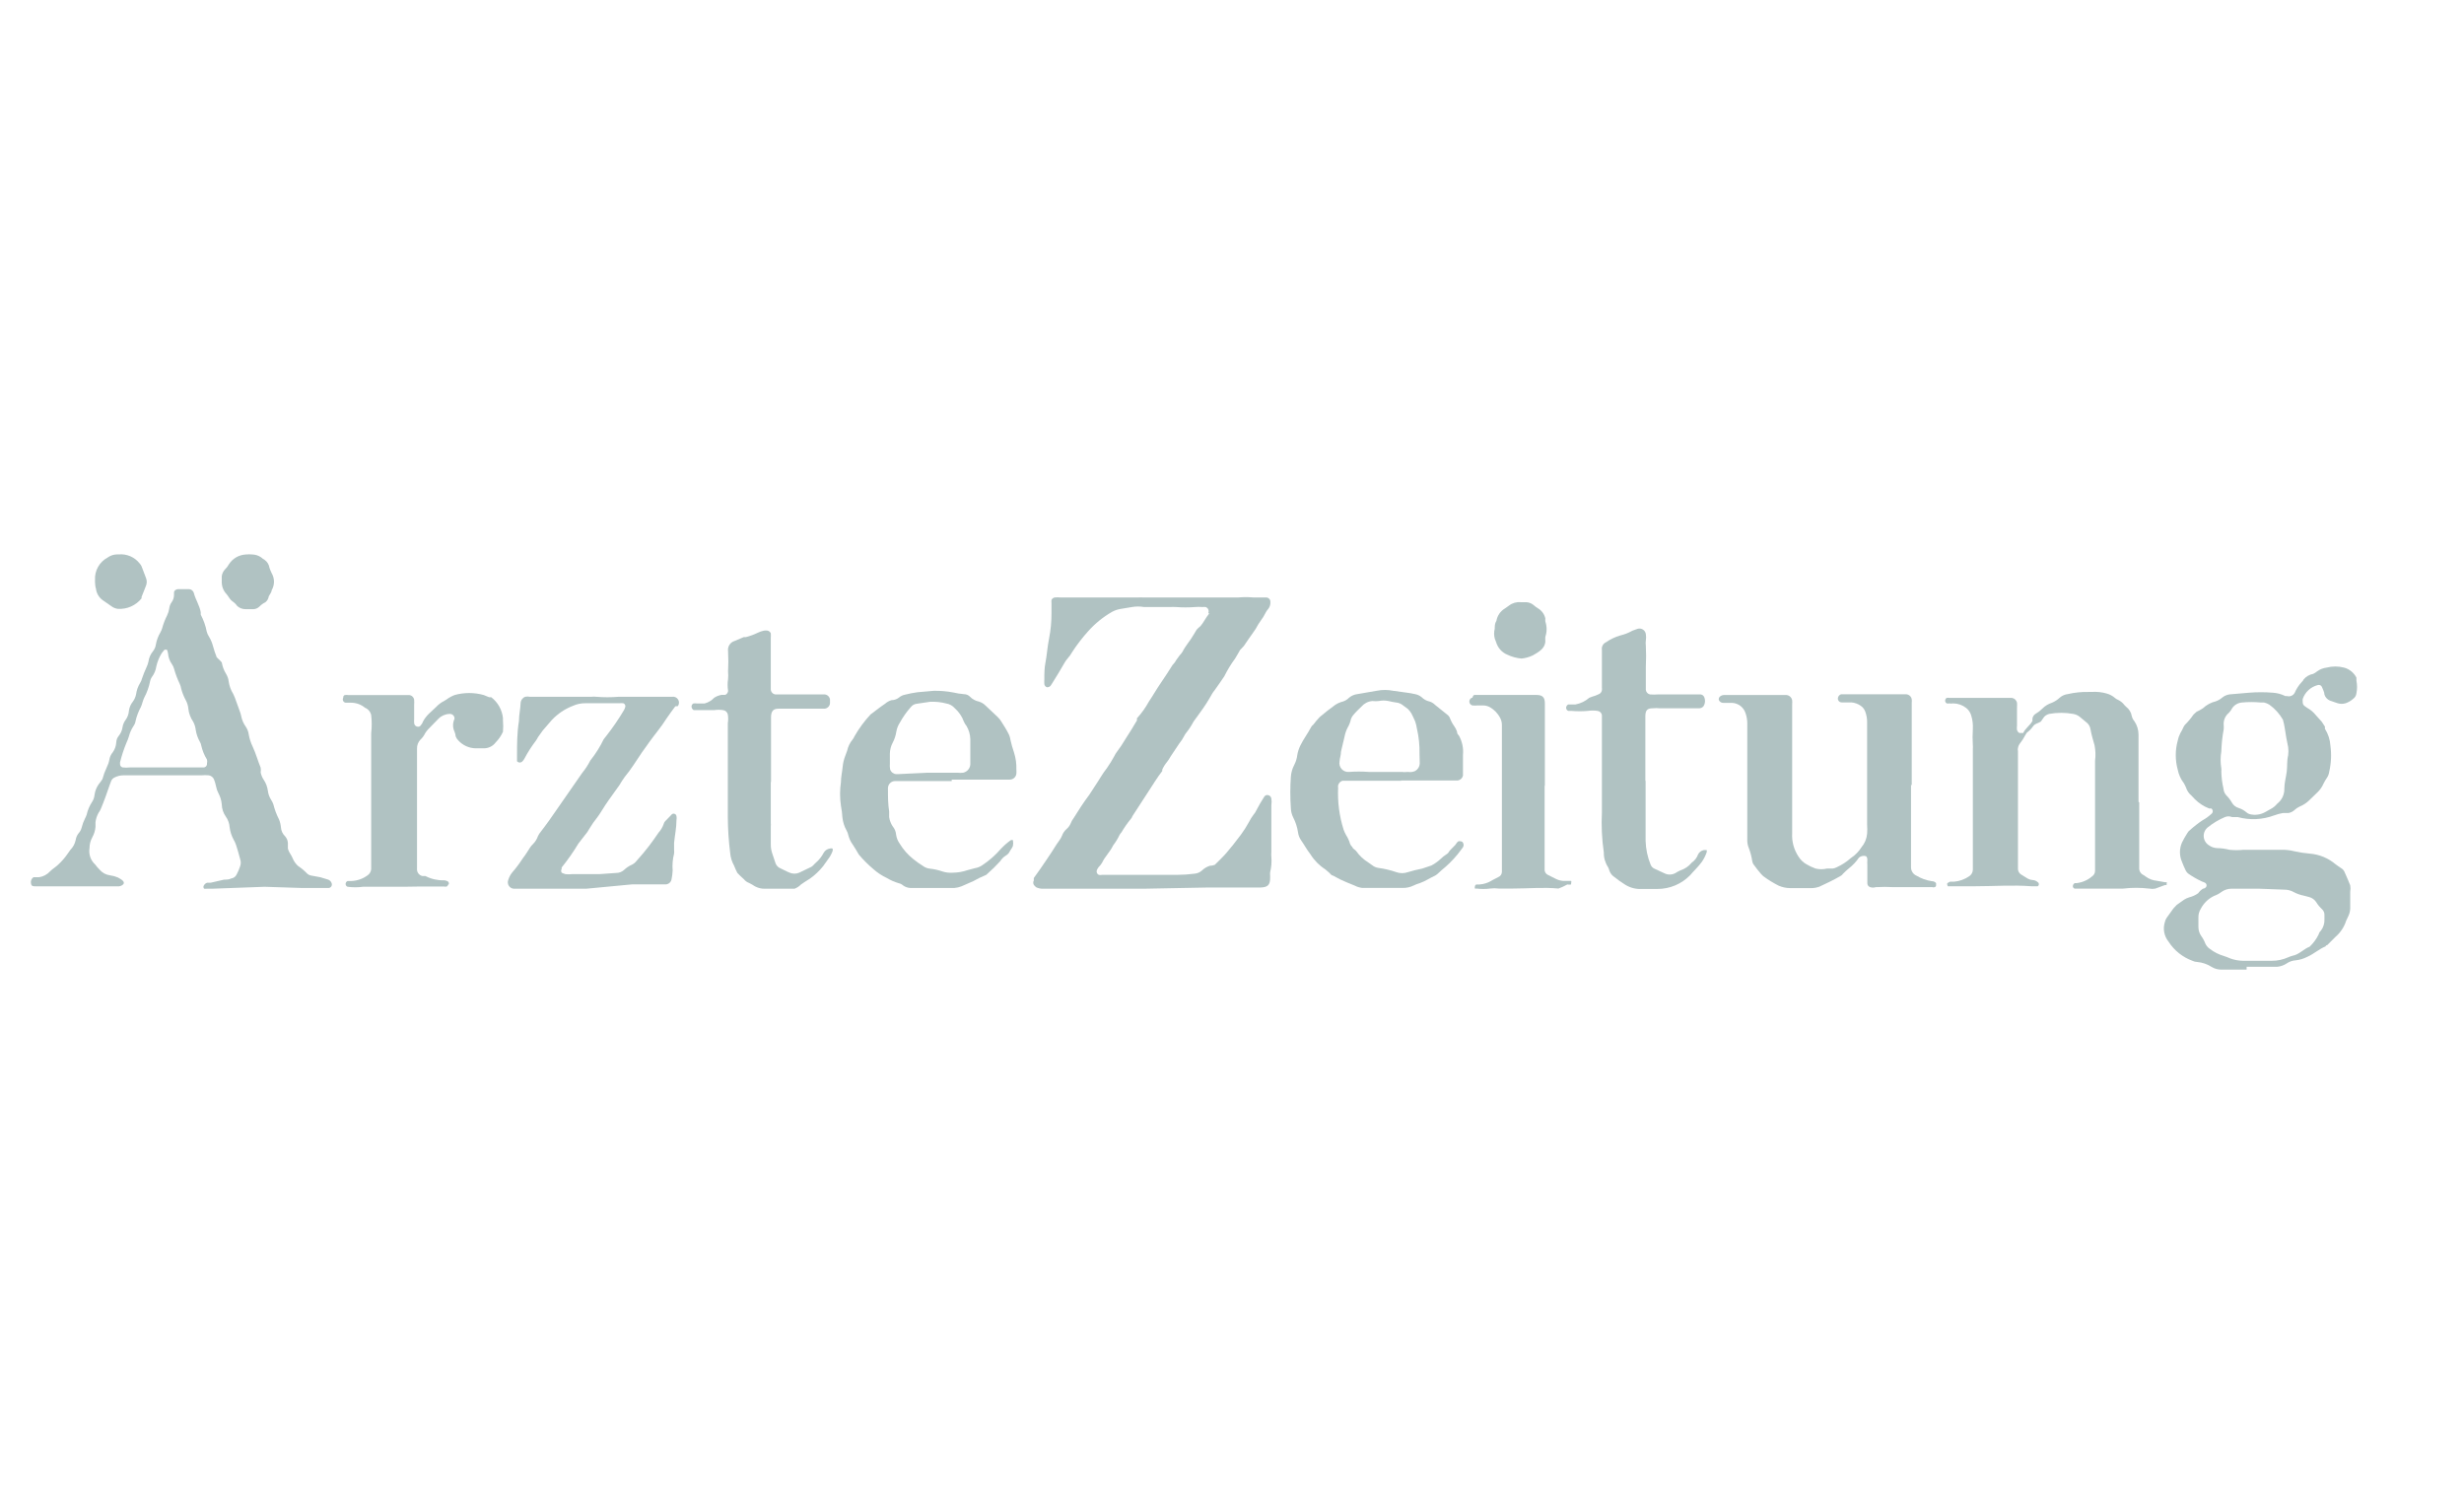 <svg width="160" height="98" viewBox="0 0 160 98" fill="none" xmlns="http://www.w3.org/2000/svg">
<g clip-path="url(#clip0_1027_59599)">
<path d="M74.324 57.707H69.504C68.93 57.707 68.341 57.707 67.752 57.707C67.592 57.716 67.432 57.684 67.287 57.614C67.228 57.57 67.176 57.518 67.132 57.459C67.106 57.414 67.093 57.363 67.093 57.311C67.093 57.26 67.106 57.209 67.132 57.164C67.124 57.113 67.124 57.06 67.132 57.009C67.427 56.606 67.706 56.203 67.985 55.785C68.264 55.366 68.341 55.258 68.512 54.979C68.682 54.7 68.713 54.7 68.806 54.545C68.87 54.459 68.922 54.365 68.961 54.266C69.021 54.098 69.122 53.949 69.256 53.832C69.379 53.727 69.475 53.594 69.535 53.444C69.571 53.343 69.623 53.249 69.69 53.165C70.015 52.638 70.356 52.111 70.728 51.615C70.883 51.398 71.007 51.166 71.162 50.949C71.317 50.732 71.596 50.22 71.875 49.879C72.055 49.62 72.221 49.351 72.371 49.073C72.409 48.99 72.455 48.913 72.511 48.841C72.725 48.558 72.921 48.263 73.1 47.957C73.348 47.57 73.596 47.182 73.828 46.779C73.823 46.733 73.823 46.686 73.828 46.64C74.13 46.311 74.39 45.946 74.603 45.555C74.867 45.167 75.099 44.749 75.378 44.346C75.657 43.943 75.89 43.571 76.138 43.183C76.242 43.078 76.331 42.958 76.401 42.827L76.618 42.532C76.684 42.468 76.742 42.395 76.789 42.315C76.99 41.912 77.3 41.587 77.517 41.199L77.703 40.889C77.777 40.803 77.86 40.725 77.951 40.657C78.153 40.424 78.277 40.145 78.463 39.913C78.649 39.68 78.463 39.913 78.463 39.804C78.478 39.768 78.485 39.728 78.484 39.689C78.484 39.649 78.475 39.61 78.46 39.574C78.444 39.538 78.421 39.505 78.392 39.478C78.363 39.451 78.329 39.43 78.292 39.417C78.22 39.409 78.147 39.409 78.075 39.417C77.915 39.401 77.754 39.401 77.595 39.417C77.187 39.448 76.778 39.448 76.37 39.417C76.231 39.409 76.091 39.409 75.952 39.417C75.394 39.417 74.851 39.417 74.293 39.417C74.032 39.371 73.764 39.371 73.503 39.417L72.759 39.541C72.569 39.572 72.385 39.635 72.216 39.727C71.635 40.059 71.112 40.483 70.666 40.982C70.285 41.404 69.938 41.855 69.628 42.331C69.542 42.487 69.438 42.633 69.318 42.765C69.247 42.846 69.184 42.934 69.132 43.028C68.868 43.493 68.589 43.943 68.31 44.392L68.217 44.532C68.188 44.563 68.151 44.588 68.111 44.604C68.071 44.62 68.028 44.627 67.985 44.625C67.94 44.611 67.901 44.584 67.87 44.548C67.84 44.513 67.821 44.469 67.814 44.423C67.807 44.32 67.807 44.216 67.814 44.113C67.814 43.741 67.814 43.369 67.892 42.997C67.969 42.625 68.016 41.974 68.124 41.447C68.23 40.906 68.281 40.356 68.279 39.804C68.279 39.587 68.279 39.37 68.279 39.169C68.272 39.096 68.272 39.024 68.279 38.952C68.299 38.912 68.328 38.878 68.362 38.851C68.397 38.825 68.438 38.806 68.481 38.797C68.604 38.782 68.729 38.782 68.853 38.797H71.751H73.875C73.999 38.789 74.123 38.789 74.247 38.797C75.223 38.797 76.215 38.797 77.192 38.797H79.486H80.385C80.725 38.766 81.067 38.766 81.408 38.797C81.594 38.797 81.795 38.797 81.981 38.797H82.245C82.316 38.804 82.382 38.84 82.428 38.894C82.474 38.949 82.497 39.02 82.493 39.091C82.504 39.253 82.454 39.413 82.353 39.541C82.167 39.742 82.09 40.021 81.919 40.223C81.776 40.42 81.646 40.627 81.532 40.843C81.392 41.06 81.237 41.261 81.098 41.463L80.772 41.943L80.524 42.207L80.338 42.532L80.199 42.765C79.933 43.126 79.7 43.51 79.501 43.912C79.3 44.222 79.083 44.516 78.866 44.826C78.809 44.895 78.757 44.967 78.711 45.043C78.471 45.48 78.202 45.899 77.905 46.299L77.502 46.857C77.371 47.109 77.215 47.348 77.037 47.57C76.981 47.636 76.934 47.709 76.897 47.787C76.807 47.963 76.698 48.13 76.572 48.283L76.014 49.12C75.945 49.244 75.868 49.363 75.781 49.476C75.655 49.626 75.55 49.793 75.471 49.972V50.065C75.13 50.499 74.851 50.98 74.541 51.445C74.231 51.91 73.875 52.483 73.534 52.995C73.513 53.065 73.476 53.128 73.425 53.181C73.201 53.454 72.999 53.744 72.821 54.049C72.771 54.099 72.729 54.156 72.697 54.219C72.581 54.461 72.441 54.689 72.278 54.901C72.092 55.304 71.751 55.614 71.565 56.017C71.501 56.125 71.423 56.224 71.333 56.312C71.291 56.37 71.255 56.432 71.224 56.498C71.203 56.556 71.203 56.619 71.226 56.677C71.249 56.734 71.293 56.781 71.348 56.808C71.415 56.821 71.483 56.821 71.55 56.808H76.401C76.795 56.806 77.189 56.78 77.579 56.73C77.759 56.714 77.928 56.637 78.06 56.513C78.201 56.38 78.371 56.279 78.556 56.219C78.667 56.216 78.777 56.195 78.881 56.157C79.129 55.909 79.393 55.661 79.625 55.397C79.858 55.134 80.276 54.607 80.586 54.188C80.775 53.931 80.945 53.662 81.098 53.382C81.186 53.208 81.29 53.042 81.408 52.886C81.479 52.808 81.536 52.719 81.578 52.623C81.734 52.32 81.904 52.025 82.09 51.739V51.739C82.115 51.694 82.155 51.66 82.203 51.64C82.251 51.62 82.303 51.617 82.353 51.631C82.405 51.642 82.451 51.669 82.487 51.708C82.523 51.747 82.547 51.795 82.555 51.848C82.578 51.991 82.578 52.138 82.555 52.282C82.555 52.576 82.555 52.886 82.555 53.181C82.555 53.475 82.555 54.002 82.555 54.405C82.555 54.808 82.555 55.01 82.555 55.32C82.547 55.423 82.547 55.526 82.555 55.63C82.584 55.968 82.558 56.308 82.477 56.637C82.469 56.709 82.469 56.782 82.477 56.854C82.477 56.854 82.477 56.963 82.477 57.009C82.477 57.459 82.322 57.614 81.857 57.629H78.432L74.324 57.707Z" fill="#B0C2C2"/>
<path d="M145.885 62.96H144.227C144.013 62.958 143.805 62.9 143.622 62.79C143.338 62.606 143.013 62.495 142.677 62.464C142.569 62.462 142.463 62.436 142.367 62.387C141.728 62.154 141.183 61.719 140.817 61.147C140.671 60.967 140.573 60.754 140.532 60.526C140.491 60.298 140.509 60.064 140.584 59.845C140.604 59.756 140.641 59.672 140.693 59.597L141.127 58.992L141.344 58.76L141.824 58.419C141.93 58.352 142.045 58.3 142.165 58.264C142.371 58.212 142.565 58.122 142.739 58C142.822 57.883 142.927 57.783 143.049 57.706C143.142 57.706 143.312 57.613 143.281 57.458C143.25 57.303 143.095 57.287 142.987 57.241C142.684 57.1 142.394 56.934 142.119 56.745C142.031 56.681 141.961 56.596 141.917 56.497C141.83 56.32 141.753 56.139 141.685 55.954C141.599 55.759 141.555 55.548 141.555 55.334C141.555 55.121 141.599 54.91 141.685 54.714C141.786 54.506 141.9 54.304 142.026 54.11C142.065 54.03 142.124 53.96 142.196 53.908C142.458 53.67 142.737 53.452 143.033 53.257C143.235 53.146 143.422 53.011 143.591 52.854C143.62 52.834 143.643 52.808 143.66 52.777C143.676 52.745 143.684 52.711 143.684 52.676C143.684 52.641 143.676 52.606 143.66 52.575C143.643 52.544 143.62 52.518 143.591 52.498H143.452C143.103 52.363 142.786 52.157 142.522 51.893L142.305 51.661C142.136 51.524 142.012 51.341 141.948 51.134C141.908 51.038 141.861 50.944 141.809 50.855C141.606 50.591 141.468 50.283 141.406 49.956C141.243 49.352 141.243 48.715 141.406 48.111C141.439 47.939 141.496 47.772 141.576 47.615C141.652 47.491 141.72 47.361 141.778 47.228C141.804 47.166 141.841 47.108 141.886 47.057C142.088 46.858 142.27 46.641 142.429 46.406C142.492 46.34 142.559 46.278 142.63 46.22C142.776 46.155 142.916 46.077 143.049 45.988C143.283 45.767 143.572 45.612 143.886 45.538C144.032 45.485 144.169 45.406 144.289 45.306C144.425 45.19 144.592 45.115 144.769 45.089L146.04 44.98C146.556 44.937 147.074 44.937 147.59 44.98C147.871 44.997 148.145 45.071 148.396 45.197H148.505C148.598 45.224 148.697 45.219 148.787 45.182C148.877 45.145 148.952 45.08 149.001 44.996C149.113 44.733 149.27 44.492 149.466 44.283C149.52 44.237 149.563 44.178 149.59 44.112C149.749 43.926 149.968 43.8 150.21 43.756C150.304 43.71 150.393 43.653 150.473 43.585C150.647 43.46 150.85 43.381 151.062 43.353C151.443 43.252 151.844 43.252 152.225 43.353C152.394 43.401 152.552 43.483 152.688 43.595C152.824 43.707 152.936 43.846 153.015 44.004C153.019 44.071 153.019 44.138 153.015 44.205C153.069 44.471 153.069 44.745 153.015 45.011C153.009 45.082 152.988 45.15 152.953 45.211C152.918 45.273 152.871 45.326 152.814 45.368C152.67 45.498 152.501 45.598 152.318 45.662C152.146 45.716 151.962 45.716 151.791 45.662L151.295 45.492C151.211 45.456 151.136 45.404 151.074 45.337C151.013 45.27 150.966 45.191 150.938 45.104C150.938 44.934 150.83 44.763 150.768 44.593C150.744 44.546 150.705 44.509 150.656 44.489C150.608 44.469 150.554 44.468 150.504 44.484C150.279 44.541 150.073 44.653 149.902 44.81C149.732 44.967 149.603 45.164 149.528 45.383C149.52 45.455 149.52 45.528 149.528 45.6C149.526 45.645 149.535 45.689 149.554 45.73C149.572 45.77 149.601 45.806 149.636 45.833L149.807 45.957C150.028 46.077 150.223 46.241 150.38 46.437L150.768 46.871L150.969 47.181C150.966 47.228 150.966 47.274 150.969 47.321C151.179 47.651 151.302 48.03 151.326 48.421C151.401 48.984 151.375 49.557 151.248 50.111C151.229 50.255 151.176 50.394 151.093 50.514C151.012 50.632 150.939 50.757 150.876 50.886C150.785 51.096 150.654 51.285 150.489 51.444L149.993 51.924C149.804 52.119 149.577 52.272 149.326 52.374C149.2 52.431 149.085 52.51 148.985 52.606C148.877 52.704 148.742 52.769 148.598 52.792H148.241C148.046 52.827 147.854 52.879 147.668 52.947C146.913 53.23 146.089 53.268 145.312 53.056H144.94C144.866 53.025 144.787 53.009 144.707 53.009C144.627 53.009 144.548 53.025 144.475 53.056C144.067 53.228 143.686 53.458 143.343 53.738C143.258 53.811 143.192 53.903 143.149 54.007C143.107 54.111 143.09 54.223 143.099 54.335C143.108 54.447 143.143 54.555 143.202 54.65C143.26 54.746 143.341 54.826 143.436 54.885C143.594 55.001 143.783 55.065 143.979 55.071C144.245 55.075 144.511 55.112 144.769 55.179C145.073 55.211 145.38 55.211 145.684 55.179H148.133C148.415 55.172 148.696 55.203 148.97 55.272C149.302 55.346 149.638 55.398 149.977 55.427C150.6 55.475 151.192 55.719 151.667 56.125C151.775 56.218 151.899 56.28 152.023 56.373C152.131 56.435 152.214 56.534 152.256 56.652C152.38 56.931 152.504 57.21 152.612 57.489C152.636 57.627 152.636 57.769 152.612 57.907C152.612 58.264 152.612 58.62 152.612 58.977C152.608 59.154 152.566 59.329 152.488 59.488L152.349 59.783C152.219 60.193 151.978 60.558 151.651 60.837L151.124 61.364C151.124 61.364 151.047 61.364 151 61.457C150.582 61.627 150.256 61.937 149.838 62.123C149.601 62.247 149.343 62.326 149.078 62.356C148.867 62.368 148.663 62.438 148.489 62.557C148.308 62.677 148.101 62.752 147.885 62.774H147.466H145.885V62.96ZM146.66 57.706H144.893C144.659 57.709 144.431 57.785 144.242 57.923C144.101 58.029 143.944 58.113 143.777 58.171C143.404 58.347 143.099 58.642 142.909 59.008C142.804 59.175 142.75 59.369 142.754 59.566C142.754 59.783 142.754 59.984 142.754 60.201C142.756 60.4 142.815 60.594 142.925 60.759C143.042 60.916 143.135 61.088 143.204 61.271C143.272 61.416 143.379 61.539 143.514 61.627C143.783 61.831 144.088 61.984 144.413 62.077C144.549 62.122 144.684 62.173 144.816 62.232C145.084 62.331 145.367 62.383 145.653 62.387H147.513C147.887 62.389 148.257 62.31 148.598 62.154C148.683 62.116 148.771 62.085 148.861 62.061C149.295 61.984 149.574 61.627 149.977 61.472C150.221 61.241 150.42 60.968 150.566 60.666C150.588 60.576 150.636 60.495 150.706 60.434C150.868 60.221 150.95 59.957 150.938 59.69C150.938 59.597 150.938 59.504 150.938 59.426C150.942 59.354 150.93 59.282 150.903 59.215C150.877 59.148 150.836 59.088 150.783 59.039C150.638 58.907 150.513 58.756 150.411 58.589C150.305 58.421 150.139 58.299 149.946 58.248L149.59 58.155C149.362 58.111 149.143 58.032 148.939 57.923C148.749 57.817 148.535 57.764 148.319 57.768L146.66 57.706ZM144.242 48.793C144.18 49.157 144.18 49.53 144.242 49.894C144.25 49.961 144.25 50.028 144.242 50.095C144.249 50.471 144.296 50.845 144.382 51.211C144.394 51.373 144.459 51.525 144.568 51.645C144.708 51.782 144.828 51.939 144.924 52.11C144.972 52.197 145.036 52.272 145.113 52.334C145.19 52.395 145.279 52.44 145.374 52.467C145.556 52.526 145.725 52.62 145.87 52.746C145.934 52.808 146.015 52.851 146.102 52.87C146.439 52.949 146.793 52.899 147.094 52.73L147.451 52.529C147.612 52.446 147.755 52.329 147.869 52.188C148.018 52.073 148.138 51.925 148.219 51.755C148.299 51.586 148.339 51.399 148.334 51.211C148.334 50.839 148.443 50.467 148.489 50.111C148.536 49.754 148.489 49.398 148.582 49.041C148.605 48.866 148.605 48.689 148.582 48.514C148.489 48.111 148.427 47.708 148.365 47.305C148.337 47.111 148.296 46.92 148.241 46.732C148.02 46.347 147.719 46.014 147.358 45.755C147.252 45.69 147.137 45.643 147.017 45.616H146.8C146.392 45.577 145.982 45.577 145.575 45.616C145.452 45.627 145.333 45.664 145.226 45.726C145.119 45.787 145.026 45.871 144.955 45.972C144.896 46.084 144.823 46.188 144.738 46.282C144.618 46.377 144.524 46.501 144.465 46.642C144.405 46.783 144.382 46.936 144.397 47.088C144.404 47.176 144.404 47.264 144.397 47.352C144.308 47.828 144.256 48.309 144.242 48.793V48.793Z" fill="#B0C2C2"/>
<path d="M17.19 57.582L13.827 57.706H13.455C13.388 57.715 13.32 57.715 13.253 57.706C13.224 57.675 13.208 57.633 13.208 57.59C13.208 57.547 13.224 57.505 13.253 57.474C13.275 57.436 13.304 57.403 13.338 57.376C13.373 57.349 13.413 57.33 13.455 57.319H13.672L14.555 57.117C14.71 57.117 14.865 57.117 15.02 57.04C15.093 57.03 15.162 57.002 15.222 56.958C15.281 56.915 15.329 56.858 15.361 56.792C15.455 56.618 15.532 56.437 15.594 56.249C15.648 56.099 15.648 55.935 15.594 55.784C15.516 55.474 15.423 55.164 15.33 54.87C15.291 54.751 15.239 54.637 15.175 54.529C15.037 54.279 14.948 54.006 14.912 53.723C14.896 53.472 14.81 53.23 14.664 53.025C14.496 52.79 14.404 52.509 14.4 52.219C14.376 51.97 14.302 51.727 14.183 51.506C14.109 51.365 14.057 51.214 14.028 51.057C13.996 50.898 13.95 50.742 13.889 50.592C13.858 50.528 13.812 50.472 13.756 50.429C13.699 50.386 13.633 50.356 13.563 50.344C13.404 50.328 13.243 50.328 13.083 50.344H8.014C7.815 50.344 7.618 50.392 7.441 50.483C7.344 50.526 7.266 50.603 7.224 50.7L7.131 50.948C6.945 51.491 6.759 52.018 6.557 52.498C6.518 52.598 6.466 52.691 6.402 52.777C6.296 52.964 6.228 53.169 6.201 53.382C6.201 53.49 6.201 53.583 6.201 53.692C6.181 53.926 6.112 54.153 5.999 54.358C5.877 54.576 5.813 54.822 5.813 55.071C5.781 55.267 5.797 55.467 5.862 55.654C5.927 55.841 6.038 56.008 6.185 56.141C6.27 56.256 6.363 56.365 6.464 56.466C6.637 56.672 6.88 56.804 7.146 56.838C7.322 56.861 7.495 56.908 7.658 56.978L7.844 57.086C7.999 57.179 8.076 57.288 8.03 57.381C7.983 57.474 7.844 57.536 7.735 57.551H7.007C5.457 57.551 3.907 57.551 2.357 57.551H2.31C2.155 57.551 2.047 57.551 2.016 57.381C1.995 57.304 1.999 57.222 2.027 57.147C2.055 57.072 2.105 57.008 2.171 56.962H2.279H2.527C2.808 56.923 3.066 56.785 3.256 56.575C3.426 56.404 3.628 56.296 3.798 56.125C4.019 55.92 4.216 55.691 4.387 55.443C4.444 55.352 4.506 55.264 4.573 55.18C4.746 55.005 4.864 54.785 4.914 54.544C4.937 54.386 5.001 54.236 5.1 54.11C5.197 54.005 5.266 53.877 5.302 53.738C5.351 53.534 5.424 53.337 5.519 53.149C5.561 53.07 5.598 52.987 5.627 52.901C5.694 52.603 5.814 52.319 5.984 52.064C6.07 51.929 6.123 51.775 6.139 51.615C6.171 51.37 6.261 51.136 6.402 50.933C6.492 50.825 6.575 50.711 6.65 50.592C6.72 50.331 6.814 50.077 6.929 49.832C7.009 49.676 7.067 49.509 7.1 49.336C7.126 49.159 7.201 48.993 7.317 48.856C7.455 48.666 7.536 48.44 7.549 48.205C7.556 48.045 7.616 47.892 7.72 47.771C7.841 47.618 7.921 47.437 7.952 47.244C7.977 47.064 8.046 46.894 8.154 46.748C8.28 46.576 8.356 46.372 8.371 46.159C8.398 45.944 8.483 45.74 8.619 45.57C8.725 45.427 8.799 45.263 8.836 45.089C8.869 44.825 8.959 44.572 9.099 44.345C9.156 44.255 9.198 44.155 9.223 44.051C9.303 43.813 9.396 43.58 9.502 43.353C9.565 43.225 9.612 43.09 9.642 42.95C9.675 42.705 9.777 42.474 9.936 42.284C10.036 42.158 10.1 42.009 10.122 41.85C10.171 41.571 10.271 41.303 10.417 41.059C10.46 40.98 10.496 40.897 10.525 40.811C10.604 40.517 10.713 40.231 10.851 39.959C10.92 39.817 10.967 39.666 10.99 39.509C11.004 39.364 11.058 39.224 11.145 39.106C11.248 38.962 11.303 38.788 11.3 38.61C11.294 38.564 11.294 38.517 11.3 38.471C11.3 38.347 11.44 38.254 11.579 38.254H12.277C12.348 38.258 12.416 38.284 12.472 38.328C12.527 38.373 12.568 38.433 12.587 38.502C12.695 38.936 12.959 39.308 13.036 39.757C13.03 39.809 13.03 39.861 13.036 39.912C13.22 40.258 13.351 40.629 13.424 41.013C13.456 41.135 13.508 41.25 13.579 41.354C13.689 41.537 13.773 41.736 13.827 41.943C13.896 42.195 13.978 42.444 14.075 42.687C14.191 42.788 14.3 42.896 14.4 43.012C14.445 43.276 14.539 43.529 14.679 43.756C14.773 43.907 14.831 44.076 14.85 44.252C14.892 44.538 14.992 44.813 15.144 45.058C15.185 45.139 15.222 45.222 15.253 45.306L15.578 46.205C15.611 46.291 15.637 46.379 15.656 46.469C15.704 46.732 15.81 46.981 15.966 47.197C16.066 47.346 16.13 47.516 16.152 47.693C16.202 47.973 16.291 48.244 16.415 48.499C16.617 48.933 16.741 49.398 16.927 49.848C16.943 49.951 16.943 50.055 16.927 50.158C16.961 50.33 17.03 50.493 17.128 50.638C17.267 50.848 17.358 51.087 17.392 51.336C17.417 51.551 17.491 51.758 17.609 51.94C17.665 52.029 17.711 52.122 17.748 52.219C17.833 52.564 17.958 52.897 18.12 53.211C18.187 53.38 18.229 53.558 18.244 53.738C18.261 53.95 18.355 54.149 18.508 54.296C18.616 54.416 18.682 54.569 18.694 54.73C18.694 54.854 18.694 54.978 18.694 55.102C18.715 55.183 18.747 55.261 18.787 55.335C18.895 55.502 18.988 55.678 19.066 55.862C19.142 56.002 19.241 56.128 19.36 56.234C19.569 56.372 19.761 56.533 19.934 56.714C20.011 56.788 20.108 56.837 20.213 56.854L20.802 56.962L21.313 57.117C21.363 57.136 21.408 57.165 21.445 57.203C21.483 57.24 21.512 57.285 21.53 57.334C21.545 57.367 21.552 57.402 21.551 57.437C21.55 57.473 21.541 57.508 21.525 57.539C21.508 57.57 21.485 57.598 21.456 57.619C21.428 57.639 21.395 57.654 21.36 57.66H21.143C20.616 57.66 20.073 57.66 19.593 57.66L17.19 57.582ZM10.665 49.832H13.222C13.254 49.831 13.286 49.822 13.314 49.808C13.343 49.793 13.368 49.773 13.389 49.748C13.409 49.723 13.424 49.695 13.433 49.664C13.441 49.633 13.444 49.601 13.439 49.569C13.462 49.488 13.462 49.402 13.439 49.321C13.265 49.039 13.14 48.73 13.067 48.406C13.053 48.319 13.021 48.234 12.974 48.158C12.841 47.923 12.752 47.666 12.711 47.399C12.69 47.209 12.632 47.024 12.54 46.856C12.37 46.607 12.263 46.32 12.23 46.019C12.214 45.823 12.156 45.633 12.06 45.461C11.933 45.226 11.834 44.976 11.765 44.717C11.749 44.61 11.717 44.506 11.672 44.407C11.519 44.089 11.394 43.757 11.3 43.415C11.27 43.31 11.223 43.211 11.161 43.121C11.017 42.92 10.932 42.685 10.913 42.439C10.9 42.359 10.879 42.282 10.851 42.206C10.823 42.188 10.791 42.179 10.758 42.179C10.725 42.179 10.693 42.188 10.665 42.206C10.603 42.275 10.546 42.347 10.494 42.423C10.336 42.682 10.221 42.965 10.153 43.26C10.115 43.526 10.008 43.777 9.843 43.989C9.798 44.06 9.766 44.139 9.75 44.221C9.676 44.6 9.545 44.966 9.363 45.306C9.32 45.402 9.284 45.5 9.254 45.601C9.228 45.707 9.191 45.811 9.146 45.911C8.991 46.193 8.876 46.496 8.805 46.81C8.786 46.933 8.738 47.05 8.665 47.151C8.53 47.355 8.43 47.58 8.371 47.817C8.329 47.955 8.277 48.09 8.216 48.22C8.044 48.633 7.904 49.058 7.797 49.491C7.79 49.522 7.79 49.554 7.797 49.584C7.788 49.64 7.801 49.697 7.833 49.743C7.864 49.789 7.913 49.821 7.968 49.832C8.122 49.848 8.278 49.848 8.433 49.832C8.929 49.832 9.425 49.832 9.983 49.832H10.665Z" fill="#B0C2C2"/>
<path d="M138.91 52.106V56.431C138.916 56.503 138.939 56.573 138.977 56.635C139.014 56.697 139.066 56.749 139.127 56.787C139.205 56.824 139.278 56.871 139.344 56.927C139.549 57.075 139.79 57.166 140.042 57.19L140.569 57.283C140.569 57.283 140.662 57.283 140.693 57.283C140.724 57.283 140.693 57.283 140.693 57.376C140.693 57.469 140.693 57.376 140.693 57.469H140.584L139.949 57.702C139.826 57.725 139.7 57.725 139.577 57.702C139 57.632 138.417 57.632 137.841 57.702H135.95H134.942H134.725C134.69 57.694 134.658 57.675 134.635 57.647C134.613 57.618 134.601 57.583 134.601 57.547C134.6 57.505 134.611 57.463 134.633 57.428C134.655 57.392 134.687 57.363 134.725 57.345H134.834C135.206 57.306 135.557 57.155 135.841 56.911C135.902 56.873 135.952 56.82 135.987 56.758C136.022 56.696 136.041 56.626 136.043 56.555C136.043 56.214 136.043 55.873 136.043 55.547C136.043 54.71 136.043 53.873 136.043 53.036V49.394C136.086 49.063 136.075 48.728 136.012 48.402C135.919 48.061 135.81 47.72 135.748 47.363C135.735 47.267 135.702 47.175 135.652 47.092C135.601 47.009 135.534 46.938 135.454 46.883L135.082 46.573C134.951 46.457 134.789 46.382 134.617 46.356C134.104 46.263 133.579 46.263 133.067 46.356C132.943 46.387 132.831 46.451 132.741 46.542L132.524 46.852C132.369 46.96 132.152 46.976 132.028 47.146C131.919 47.307 131.782 47.449 131.625 47.565C131.589 47.607 131.558 47.654 131.532 47.704C131.418 47.923 131.283 48.131 131.129 48.324C131.08 48.399 131.048 48.483 131.036 48.572C131.021 48.638 131.021 48.707 131.036 48.774C131.036 49.502 131.036 50.231 131.036 50.959C131.036 51.688 131.036 52.432 131.036 53.16V55.764C131.036 55.981 131.036 56.198 131.036 56.415C131.036 56.485 131.053 56.554 131.085 56.616C131.118 56.678 131.165 56.732 131.222 56.772L131.672 57.051C131.767 57.105 131.873 57.136 131.982 57.144C132.109 57.146 132.23 57.196 132.323 57.283C132.345 57.297 132.364 57.316 132.377 57.34C132.389 57.362 132.396 57.389 132.396 57.415C132.396 57.441 132.389 57.467 132.377 57.49C132.364 57.513 132.345 57.533 132.323 57.547H132.168H131.889C130.695 57.454 129.486 57.547 128.277 57.547H127.146H126.665H126.479C126.479 57.547 126.386 57.361 126.479 57.33L126.619 57.252H126.882C127.238 57.221 127.58 57.098 127.874 56.896C127.941 56.851 127.997 56.791 128.037 56.721C128.078 56.651 128.101 56.573 128.107 56.493C128.107 56.167 128.107 55.857 128.107 55.532V49.952C128.107 49.502 128.107 49.053 128.107 48.619C128.114 48.547 128.114 48.474 128.107 48.402C128.084 48.045 128.084 47.688 128.107 47.332C128.125 47.033 128.088 46.734 127.998 46.449C127.942 46.259 127.828 46.091 127.673 45.968C127.434 45.781 127.14 45.677 126.836 45.674C126.743 45.689 126.649 45.689 126.557 45.674C126.511 45.687 126.463 45.687 126.417 45.674C126.385 45.659 126.357 45.635 126.338 45.604C126.319 45.574 126.308 45.539 126.309 45.503C126.307 45.467 126.315 45.431 126.332 45.398C126.348 45.366 126.372 45.338 126.402 45.317C126.468 45.304 126.537 45.304 126.603 45.317H127.037C128.06 45.317 129.099 45.317 130.137 45.317H130.649C130.728 45.331 130.801 45.367 130.859 45.422C130.917 45.478 130.957 45.549 130.974 45.627C130.982 45.736 130.982 45.844 130.974 45.953C130.974 46.34 130.974 46.728 130.974 47.131C130.96 47.218 130.96 47.307 130.974 47.394C130.985 47.436 131.005 47.476 131.031 47.511C131.058 47.545 131.091 47.574 131.129 47.596C131.129 47.596 131.346 47.596 131.377 47.596C131.517 47.286 131.827 47.1 131.982 46.805C131.964 46.715 131.975 46.621 132.014 46.537C132.053 46.453 132.118 46.385 132.199 46.34C132.351 46.249 132.492 46.14 132.617 46.015C132.794 45.836 133.013 45.703 133.253 45.627C133.436 45.548 133.604 45.438 133.749 45.302C133.897 45.172 134.08 45.091 134.276 45.069C134.707 44.968 135.15 44.922 135.593 44.93H135.81C136.15 44.904 136.491 44.941 136.818 45.038C136.999 45.091 137.168 45.181 137.314 45.302C137.376 45.362 137.45 45.41 137.531 45.441C137.696 45.518 137.84 45.636 137.949 45.782L138.058 45.891C138.258 46.041 138.391 46.263 138.43 46.511C138.461 46.631 138.52 46.742 138.6 46.836C138.77 47.088 138.861 47.385 138.864 47.689C138.864 47.983 138.864 48.262 138.864 48.541V52.06L138.91 52.106Z" fill="#B0C2C2"/>
<path d="M124.093 50.925V55.839C124.093 55.994 124.093 56.149 124.093 56.319C124.092 56.435 124.126 56.548 124.189 56.644C124.253 56.741 124.343 56.816 124.449 56.862C124.753 57.045 125.09 57.166 125.441 57.218C125.494 57.217 125.546 57.228 125.595 57.249C125.643 57.271 125.686 57.303 125.72 57.343C125.72 57.343 125.72 57.451 125.72 57.482C125.72 57.513 125.72 57.575 125.627 57.606C125.577 57.623 125.522 57.623 125.472 57.606H125.209C124.465 57.606 123.659 57.606 122.977 57.606C122.584 57.583 122.191 57.583 121.799 57.606C121.683 57.644 121.558 57.644 121.442 57.606C121.391 57.591 121.346 57.56 121.313 57.519C121.28 57.477 121.26 57.426 121.256 57.373C121.256 56.955 121.256 56.552 121.256 56.149C121.248 56.056 121.248 55.963 121.256 55.87C121.256 55.777 121.256 55.653 121.163 55.591C121.086 55.569 121.005 55.566 120.927 55.582C120.849 55.599 120.775 55.633 120.714 55.684C120.534 55.949 120.314 56.184 120.063 56.382C119.926 56.492 119.796 56.611 119.675 56.738C119.636 56.796 119.582 56.844 119.52 56.877C119.071 57.141 118.606 57.358 118.141 57.575C117.972 57.636 117.793 57.668 117.614 57.668H116.234C115.983 57.664 115.736 57.612 115.506 57.513C115.152 57.336 114.815 57.129 114.498 56.893L114.359 56.754C114.188 56.552 114.033 56.366 113.894 56.164C113.836 56.099 113.799 56.018 113.785 55.932C113.741 55.63 113.663 55.334 113.553 55.048C113.492 54.901 113.46 54.743 113.46 54.584C113.46 54.041 113.46 53.514 113.46 53.033C113.46 51.019 113.46 49.004 113.46 47.004C113.463 46.772 113.426 46.541 113.351 46.322C113.294 46.133 113.18 45.966 113.025 45.844C112.869 45.722 112.68 45.651 112.483 45.64H111.894C111.85 45.639 111.807 45.628 111.767 45.61C111.727 45.591 111.691 45.564 111.662 45.532C111.626 45.494 111.605 45.444 111.605 45.392C111.605 45.34 111.626 45.29 111.662 45.252C111.7 45.213 111.745 45.181 111.796 45.16C111.847 45.139 111.901 45.128 111.956 45.129H116.002C116.092 45.137 116.178 45.175 116.245 45.237C116.312 45.298 116.357 45.38 116.374 45.469C116.382 45.557 116.382 45.645 116.374 45.733C116.374 48.151 116.374 50.569 116.374 52.987V54.103C116.342 54.654 116.495 55.199 116.808 55.653C116.926 55.837 117.085 55.99 117.273 56.102C117.468 56.222 117.676 56.321 117.893 56.397C118.137 56.457 118.392 56.457 118.637 56.397H119.009C119.095 56.386 119.179 56.359 119.257 56.319C119.595 56.166 119.909 55.962 120.187 55.715C120.467 55.53 120.705 55.287 120.884 55.002C121.09 54.757 121.214 54.453 121.241 54.134C121.256 53.938 121.256 53.741 121.241 53.545V46.926C121.248 46.678 121.205 46.43 121.117 46.198C121.06 46.046 120.957 45.916 120.822 45.826C120.644 45.7 120.435 45.625 120.218 45.609H119.799H119.598C119.559 45.61 119.521 45.602 119.486 45.586C119.451 45.57 119.42 45.546 119.396 45.516C119.372 45.486 119.355 45.451 119.347 45.413C119.339 45.375 119.34 45.336 119.35 45.299C119.361 45.248 119.386 45.202 119.421 45.163C119.456 45.125 119.501 45.097 119.551 45.082H122.651H123.411H123.783C123.87 45.088 123.953 45.123 124.018 45.182C124.082 45.242 124.125 45.321 124.139 45.407C124.148 45.48 124.148 45.553 124.139 45.624V47.175C124.139 48.461 124.139 49.732 124.139 51.019L124.093 50.925Z" fill="#B0C2C2"/>
<path d="M38.084 57.706H34.891H33.341C33.278 57.698 33.219 57.676 33.166 57.642C33.113 57.608 33.069 57.563 33.036 57.509C33.003 57.455 32.983 57.395 32.977 57.333C32.97 57.27 32.978 57.207 33 57.148C33.051 56.974 33.135 56.81 33.248 56.667C33.502 56.375 33.735 56.064 33.945 55.737C34.131 55.505 34.271 55.257 34.426 55.025C34.474 54.951 34.531 54.883 34.596 54.823C34.75 54.671 34.867 54.485 34.937 54.281C34.983 54.186 35.04 54.097 35.108 54.017C35.294 53.785 35.464 53.536 35.65 53.288L36.255 52.42L37.805 50.188C38.009 49.94 38.185 49.669 38.332 49.383C38.672 48.956 38.963 48.494 39.2 48.003C39.253 47.928 39.31 47.855 39.37 47.786C39.788 47.253 40.171 46.694 40.517 46.112C40.55 46.053 40.576 45.991 40.595 45.926C40.605 45.901 40.609 45.873 40.608 45.846C40.607 45.819 40.601 45.792 40.589 45.768C40.577 45.743 40.561 45.721 40.541 45.703C40.52 45.685 40.496 45.671 40.471 45.663C40.383 45.654 40.295 45.654 40.207 45.663H39.835H39.355H38.022C37.739 45.658 37.458 45.716 37.2 45.833C36.683 46.032 36.216 46.344 35.836 46.748C35.65 46.98 35.433 47.197 35.247 47.429L34.937 47.864C34.897 47.944 34.85 48.022 34.798 48.096C34.518 48.462 34.269 48.851 34.054 49.258C34.022 49.321 33.98 49.379 33.93 49.429C33.908 49.455 33.881 49.476 33.85 49.49C33.819 49.505 33.785 49.512 33.752 49.512C33.718 49.512 33.684 49.505 33.653 49.49C33.622 49.476 33.595 49.455 33.573 49.429C33.567 49.326 33.567 49.222 33.573 49.119C33.573 48.344 33.573 47.569 33.697 46.825C33.697 46.438 33.79 46.05 33.806 45.663C33.809 45.572 33.838 45.483 33.89 45.409C33.943 45.335 34.016 45.277 34.1 45.244C34.202 45.221 34.308 45.221 34.41 45.244H38.409C38.512 45.229 38.616 45.229 38.719 45.244C39.199 45.283 39.681 45.283 40.161 45.244H40.269C40.92 45.244 41.587 45.244 42.238 45.244H43.633C43.709 45.23 43.787 45.239 43.858 45.269C43.928 45.3 43.988 45.351 44.03 45.416C44.072 45.481 44.093 45.557 44.091 45.634C44.089 45.711 44.065 45.785 44.02 45.849L43.85 45.864C43.664 46.127 43.462 46.376 43.292 46.639C42.935 47.212 42.501 47.709 42.16 48.189C42.103 48.28 42.041 48.368 41.974 48.453L41.695 48.84L41.137 49.677C40.96 49.945 40.769 50.204 40.564 50.452C40.441 50.622 40.327 50.798 40.223 50.979C39.913 51.428 39.587 51.847 39.293 52.297C38.998 52.746 38.983 52.808 38.797 53.056L38.518 53.428L38.316 53.738L38.146 54.017L37.557 54.776C37.232 55.318 36.869 55.836 36.472 56.327V56.419C36.45 56.457 36.438 56.5 36.438 56.544C36.438 56.587 36.45 56.63 36.472 56.667C36.551 56.708 36.634 56.739 36.72 56.761C36.859 56.776 36.999 56.776 37.138 56.761H38.905L40.021 56.683C40.218 56.682 40.407 56.604 40.548 56.466C40.676 56.345 40.823 56.246 40.982 56.172C41.131 56.109 41.259 56.007 41.354 55.877C41.633 55.567 41.897 55.257 42.145 54.931C42.393 54.606 42.563 54.358 42.765 54.063C42.908 53.906 43.018 53.721 43.09 53.521C43.105 53.452 43.137 53.388 43.183 53.335L43.633 52.87C43.659 52.851 43.689 52.839 43.721 52.835C43.753 52.831 43.785 52.836 43.815 52.848C43.845 52.861 43.871 52.881 43.891 52.906C43.91 52.932 43.923 52.962 43.927 52.994C43.943 53.081 43.943 53.17 43.927 53.258C43.927 53.754 43.819 54.234 43.772 54.73V55.164C43.78 55.252 43.78 55.34 43.772 55.428C43.679 55.786 43.648 56.159 43.679 56.528C43.67 56.726 43.644 56.923 43.602 57.117C43.581 57.205 43.532 57.283 43.461 57.339C43.391 57.395 43.304 57.426 43.214 57.427C42.548 57.427 41.897 57.427 41.23 57.427H41.029L38.084 57.706Z" fill="#B0C2C2"/>
<path d="M91.014 50.697H87.433H87.17C87.102 50.718 87.041 50.756 86.992 50.808C86.944 50.859 86.909 50.922 86.891 50.991C86.883 51.042 86.883 51.095 86.891 51.146C86.849 52.069 86.969 52.993 87.248 53.874C87.29 53.992 87.341 54.106 87.403 54.215C87.518 54.392 87.607 54.585 87.666 54.789C87.698 54.873 87.751 54.948 87.821 55.006C87.821 55.099 88.007 55.176 88.069 55.269C88.276 55.562 88.539 55.809 88.844 55.998L89.108 56.184C89.219 56.274 89.353 56.333 89.495 56.354C89.896 56.407 90.291 56.5 90.673 56.633C90.914 56.718 91.176 56.718 91.417 56.633C91.723 56.539 92.033 56.462 92.347 56.401L92.951 56.199C93.171 56.081 93.374 55.935 93.556 55.765C93.669 55.654 93.794 55.555 93.928 55.471C93.976 55.443 94.018 55.406 94.052 55.362C94.192 55.114 94.455 54.975 94.594 54.727C94.628 54.683 94.67 54.646 94.719 54.618C94.796 54.618 94.936 54.618 94.982 54.696C95.02 54.744 95.04 54.804 95.04 54.866C95.04 54.928 95.02 54.988 94.982 55.037C94.858 55.192 94.749 55.362 94.626 55.502C94.32 55.872 93.977 56.209 93.603 56.509C93.531 56.567 93.464 56.629 93.401 56.695C93.341 56.755 93.273 56.807 93.2 56.85C92.859 57.005 92.549 57.222 92.192 57.346C92.053 57.384 91.918 57.436 91.789 57.501C91.567 57.609 91.323 57.662 91.076 57.656H90.162H89.898H88.457C88.283 57.635 88.115 57.583 87.96 57.501L87.465 57.3C87.149 57.172 86.844 57.022 86.55 56.85C86.442 56.85 86.364 56.695 86.255 56.618C86.192 56.557 86.124 56.5 86.054 56.447C85.665 56.197 85.337 55.864 85.093 55.471C84.861 55.176 84.69 54.851 84.473 54.541C84.373 54.392 84.309 54.222 84.287 54.045C84.237 53.709 84.132 53.385 83.977 53.084C83.879 52.892 83.826 52.679 83.822 52.464C83.775 51.793 83.775 51.119 83.822 50.449C83.839 50.178 83.913 49.914 84.039 49.674C84.145 49.471 84.214 49.25 84.24 49.023C84.276 48.807 84.344 48.598 84.442 48.403C84.644 47.984 84.922 47.628 85.139 47.209C85.173 47.147 85.221 47.094 85.279 47.054C85.407 46.88 85.547 46.714 85.698 46.558C86.023 46.279 86.364 46.016 86.705 45.768C86.825 45.688 86.955 45.625 87.093 45.582C87.287 45.542 87.465 45.445 87.604 45.303C87.758 45.173 87.947 45.092 88.147 45.07L89.402 44.853C89.75 44.783 90.108 44.783 90.456 44.853L91.355 44.977C91.532 44.999 91.708 45.03 91.882 45.07C92.042 45.098 92.191 45.168 92.316 45.272C92.456 45.411 92.634 45.508 92.828 45.551C92.963 45.592 93.085 45.667 93.184 45.768L93.975 46.403C94.061 46.465 94.126 46.551 94.16 46.651C94.229 46.834 94.323 47.006 94.439 47.163C94.511 47.268 94.569 47.383 94.61 47.504C94.61 47.504 94.61 47.674 94.719 47.736C94.944 48.125 95.042 48.575 94.998 49.023C94.998 49.286 94.998 49.55 94.998 49.813C94.998 50.077 94.998 50.17 94.998 50.356C94.979 50.451 94.926 50.537 94.849 50.597C94.772 50.657 94.676 50.687 94.579 50.681H93.572H90.952L91.014 50.697ZM92.177 48.961C92.189 48.403 92.132 47.846 92.006 47.302C91.983 47.149 91.947 46.999 91.897 46.853C91.82 46.682 91.743 46.496 91.65 46.326C91.586 46.217 91.507 46.118 91.417 46.031L91.123 45.814C90.988 45.697 90.82 45.626 90.642 45.613C90.48 45.59 90.32 45.559 90.162 45.52C89.952 45.476 89.736 45.476 89.526 45.52C89.387 45.535 89.247 45.535 89.108 45.52C88.838 45.544 88.588 45.672 88.41 45.876C88.24 46.047 88.053 46.217 87.898 46.403C87.822 46.483 87.764 46.578 87.728 46.682C87.683 46.89 87.605 47.089 87.496 47.271C87.408 47.448 87.346 47.636 87.309 47.829L87.077 48.806C87.077 49.023 86.999 49.224 86.984 49.441C86.967 49.529 86.97 49.62 86.994 49.706C87.018 49.792 87.062 49.872 87.122 49.938C87.183 50.005 87.257 50.056 87.341 50.088C87.425 50.12 87.515 50.132 87.604 50.123V50.123C88.027 50.092 88.452 50.092 88.875 50.123C89.34 50.123 89.79 50.123 90.254 50.123H90.999C91.143 50.139 91.288 50.139 91.433 50.123C91.59 50.149 91.752 50.127 91.897 50.061C91.983 50.012 92.055 49.942 92.106 49.858C92.157 49.774 92.187 49.679 92.192 49.581L92.177 48.961Z" fill="#B0C2C2"/>
<path d="M61.799 50.716H58.125C58.007 50.716 57.893 50.761 57.807 50.841C57.72 50.922 57.668 51.032 57.66 51.15V51.259C57.66 51.739 57.66 52.22 57.738 52.685C57.738 52.809 57.738 52.948 57.738 53.057C57.768 53.273 57.848 53.48 57.97 53.661C58.095 53.81 58.171 53.994 58.187 54.188C58.215 54.401 58.295 54.603 58.42 54.777C58.649 55.156 58.943 55.491 59.288 55.769C59.494 55.938 59.712 56.093 59.939 56.234C60.07 56.331 60.225 56.39 60.388 56.405C60.668 56.435 60.944 56.498 61.21 56.591C61.415 56.655 61.63 56.681 61.845 56.668C62.183 56.666 62.518 56.608 62.837 56.498L63.302 56.374C63.462 56.35 63.616 56.291 63.752 56.203C64.214 55.901 64.631 55.536 64.992 55.118C65.185 54.912 65.398 54.725 65.627 54.56C65.651 54.548 65.678 54.541 65.705 54.541C65.731 54.541 65.758 54.548 65.782 54.56C65.782 54.56 65.782 54.56 65.782 54.653C65.796 54.719 65.796 54.788 65.782 54.855C65.782 55.01 65.643 55.134 65.565 55.289C65.513 55.401 65.426 55.493 65.317 55.552C65.167 55.647 65.04 55.774 64.945 55.924C64.682 56.213 64.402 56.488 64.108 56.746C64.075 56.793 64.025 56.826 63.969 56.839C63.708 56.947 63.454 57.071 63.209 57.211L62.434 57.552C62.285 57.61 62.129 57.646 61.969 57.66C61.179 57.66 60.419 57.66 59.613 57.66H59.133C58.954 57.656 58.78 57.596 58.637 57.49C58.558 57.419 58.461 57.371 58.358 57.35C58.086 57.269 57.826 57.154 57.583 57.009C57.267 56.86 56.975 56.667 56.715 56.436C56.373 56.148 56.056 55.832 55.769 55.49V55.49C55.645 55.289 55.521 55.056 55.382 54.855C55.244 54.669 55.144 54.459 55.087 54.235C55.067 54.131 55.031 54.032 54.979 53.94C54.824 53.669 54.729 53.367 54.7 53.057C54.685 52.812 54.654 52.569 54.607 52.328C54.531 51.814 54.531 51.292 54.607 50.778C54.607 50.453 54.684 50.143 54.715 49.817C54.738 49.551 54.801 49.29 54.901 49.042L55.01 48.748C55.065 48.486 55.182 48.242 55.351 48.035C55.408 47.964 55.455 47.886 55.49 47.802C55.782 47.294 56.13 46.821 56.529 46.392L57.164 45.911L57.474 45.694C57.595 45.587 57.738 45.508 57.893 45.462C58.06 45.462 58.224 45.407 58.358 45.307C58.477 45.203 58.621 45.134 58.776 45.105C59.036 45.039 59.3 44.987 59.567 44.95L60.621 44.857C61.052 44.847 61.483 44.883 61.907 44.966C62.132 45.018 62.359 45.054 62.589 45.074C62.661 45.073 62.732 45.086 62.798 45.113C62.865 45.139 62.925 45.179 62.977 45.229C63.135 45.396 63.34 45.509 63.566 45.555C63.723 45.603 63.866 45.688 63.984 45.803L64.79 46.562C64.88 46.649 64.959 46.748 65.023 46.857C65.178 47.105 65.333 47.337 65.457 47.585C65.538 47.723 65.591 47.876 65.612 48.035C65.673 48.313 65.75 48.587 65.844 48.856C65.958 49.217 66.011 49.594 65.999 49.972C66.006 50.06 66.006 50.148 65.999 50.236C65.988 50.343 65.937 50.441 65.857 50.513C65.776 50.584 65.673 50.624 65.565 50.623H61.799V50.716ZM60.249 50.174H62.171C62.294 50.189 62.419 50.189 62.543 50.174C62.682 50.144 62.806 50.065 62.891 49.951C62.977 49.837 63.018 49.696 63.008 49.554C63.008 49.011 63.008 48.484 63.008 48.004C63 47.698 62.915 47.399 62.76 47.136C62.689 47.052 62.631 46.958 62.589 46.857C62.469 46.522 62.266 46.224 62 45.989C61.857 45.822 61.659 45.712 61.442 45.679C61.099 45.588 60.743 45.552 60.388 45.57L59.551 45.694C59.469 45.7 59.389 45.724 59.316 45.765C59.244 45.805 59.181 45.86 59.133 45.927C58.864 46.23 58.63 46.563 58.435 46.919C58.318 47.097 58.239 47.297 58.203 47.508C58.165 47.757 58.087 47.998 57.97 48.221C57.852 48.44 57.788 48.684 57.784 48.934C57.784 49.151 57.784 49.368 57.784 49.569C57.773 49.698 57.778 49.829 57.8 49.957C57.827 50.041 57.878 50.115 57.947 50.17C58.016 50.225 58.099 50.259 58.187 50.267H58.296L60.249 50.174Z" fill="#B0C2C2"/>
<path d="M106.857 50.702C106.857 52.004 106.857 53.306 106.857 54.592C106.871 55.124 106.981 55.649 107.182 56.142C107.204 56.2 107.237 56.254 107.28 56.299C107.322 56.344 107.373 56.38 107.43 56.406L108.066 56.7C108.176 56.757 108.298 56.787 108.422 56.787C108.546 56.787 108.669 56.757 108.779 56.7C108.887 56.629 109.001 56.567 109.12 56.514C109.406 56.423 109.659 56.25 109.848 56.018C110.041 55.886 110.188 55.696 110.267 55.476C110.303 55.404 110.356 55.341 110.42 55.293C110.485 55.245 110.56 55.212 110.639 55.197C110.639 55.197 110.809 55.197 110.825 55.197C110.84 55.197 110.825 55.305 110.825 55.336C110.75 55.556 110.646 55.764 110.515 55.956C110.282 56.282 109.988 56.545 109.74 56.84C109.465 57.119 109.136 57.341 108.775 57.493C108.413 57.645 108.024 57.723 107.632 57.723H106.624C106.249 57.747 105.876 57.655 105.555 57.46C105.295 57.302 105.046 57.126 104.811 56.933C104.676 56.842 104.573 56.712 104.516 56.561C104.492 56.475 104.461 56.392 104.423 56.313C104.234 56.029 104.136 55.693 104.144 55.352C104.018 54.49 103.976 53.618 104.02 52.748C104.02 50.841 104.02 48.935 104.02 47.028C104.02 46.842 104.02 46.641 104.02 46.439C104.011 46.368 103.978 46.303 103.928 46.252C103.878 46.202 103.812 46.17 103.741 46.16C103.531 46.129 103.317 46.129 103.106 46.16C102.75 46.191 102.392 46.191 102.036 46.16H101.835C101.794 46.145 101.759 46.117 101.734 46.081C101.709 46.045 101.696 46.002 101.695 45.959C101.696 45.913 101.71 45.869 101.735 45.831C101.759 45.792 101.794 45.761 101.835 45.742H101.99H102.3C102.633 45.681 102.944 45.531 103.199 45.308C103.331 45.254 103.465 45.208 103.602 45.168L103.85 45.06C103.896 45.035 103.936 45 103.965 44.956C103.995 44.913 104.014 44.864 104.02 44.812C104.028 44.76 104.028 44.708 104.02 44.657C104.02 43.882 104.02 43.107 104.02 42.363V42.208C104.002 42.103 104.019 41.996 104.07 41.903C104.121 41.81 104.201 41.737 104.299 41.696C104.578 41.502 104.887 41.356 105.214 41.262C105.49 41.196 105.756 41.091 106.004 40.952L106.345 40.828C106.402 40.812 106.462 40.808 106.521 40.817C106.58 40.826 106.636 40.847 106.686 40.88C106.736 40.912 106.778 40.954 106.81 41.004C106.842 41.054 106.864 41.11 106.872 41.169C106.895 41.313 106.895 41.459 106.872 41.603C106.856 41.706 106.856 41.81 106.872 41.913C106.895 42.373 106.895 42.833 106.872 43.293C106.872 43.742 106.872 44.192 106.872 44.626V44.796C106.88 44.866 106.91 44.933 106.957 44.985C107.004 45.038 107.067 45.075 107.136 45.091C107.311 45.105 107.487 45.105 107.663 45.091H110.437C110.489 45.098 110.538 45.119 110.579 45.152C110.62 45.185 110.651 45.228 110.67 45.277C110.731 45.431 110.731 45.603 110.67 45.757C110.648 45.823 110.606 45.88 110.551 45.922C110.496 45.963 110.429 45.987 110.36 45.99H107.756C107.617 45.974 107.476 45.974 107.337 45.99C106.965 45.99 106.857 46.114 106.841 46.47V50.702H106.857Z" fill="#B0C2C2"/>
<path d="M50.051 50.776C50.051 51.66 50.051 52.559 50.051 53.442C50.059 53.514 50.059 53.587 50.051 53.659C50.051 54.047 50.051 54.434 50.051 54.822C50.048 55.038 50.085 55.254 50.16 55.457L50.346 56.015C50.386 56.151 50.474 56.266 50.594 56.341C50.826 56.449 51.043 56.573 51.276 56.666C51.374 56.708 51.479 56.73 51.586 56.73C51.692 56.73 51.798 56.708 51.896 56.666L52.671 56.294C52.729 56.262 52.781 56.22 52.826 56.17C52.826 56.17 52.919 56.062 52.981 56.015C53.191 55.833 53.364 55.611 53.492 55.364C53.533 55.294 53.589 55.234 53.656 55.188C53.723 55.143 53.8 55.113 53.88 55.101C53.94 55.078 54.006 55.078 54.066 55.101C54.081 55.151 54.081 55.205 54.066 55.256C53.993 55.457 53.889 55.646 53.756 55.814L53.446 56.248C53.2 56.555 52.913 56.826 52.593 57.054C52.407 57.178 52.206 57.286 52.02 57.426C51.902 57.548 51.759 57.643 51.601 57.705H50.795H49.726C49.421 57.726 49.119 57.638 48.873 57.457L48.641 57.333C48.506 57.283 48.388 57.197 48.3 57.085C48.153 56.958 48.013 56.824 47.881 56.682C47.8 56.526 47.727 56.365 47.664 56.201C47.524 55.954 47.439 55.679 47.416 55.395C47.317 54.619 47.265 53.837 47.261 53.055C47.261 51.954 47.261 50.854 47.261 49.738V46.963C47.292 46.773 47.292 46.58 47.261 46.39C47.245 46.316 47.207 46.25 47.151 46.2C47.096 46.15 47.026 46.119 46.951 46.111C46.761 46.08 46.568 46.08 46.378 46.111H45.153H45.045C45.006 46.088 44.973 46.057 44.948 46.019C44.924 45.981 44.909 45.938 44.905 45.894C44.901 45.849 44.911 45.804 44.933 45.766C44.955 45.727 44.989 45.696 45.029 45.677C45.096 45.668 45.164 45.668 45.231 45.677C45.401 45.677 45.587 45.677 45.758 45.677C45.996 45.614 46.211 45.485 46.378 45.305C46.524 45.211 46.687 45.148 46.858 45.119H47.06C47.184 45.119 47.292 44.948 47.277 44.84C47.238 44.593 47.238 44.342 47.277 44.096C47.292 43.936 47.292 43.775 47.277 43.615C47.3 43.171 47.3 42.726 47.277 42.282C47.256 42.137 47.289 41.99 47.369 41.867C47.449 41.745 47.57 41.655 47.711 41.616L48.3 41.368H48.439C48.701 41.3 48.956 41.207 49.199 41.089C49.327 41.026 49.462 40.979 49.602 40.949C49.684 40.934 49.768 40.934 49.85 40.949C49.894 40.961 49.935 40.982 49.97 41.012C50.004 41.041 50.032 41.078 50.051 41.12C50.059 41.228 50.059 41.337 50.051 41.445C50.051 42.391 50.051 43.321 50.051 44.266C50.051 44.437 50.051 44.592 50.051 44.747C50.05 44.827 50.077 44.906 50.128 44.968C50.179 45.031 50.251 45.073 50.33 45.088H50.547H53.523C53.614 45.09 53.7 45.124 53.768 45.183C53.836 45.243 53.881 45.324 53.895 45.413V45.677C53.885 45.766 53.843 45.849 53.778 45.911C53.713 45.973 53.629 46.011 53.539 46.018H50.547C50.206 46.018 50.082 46.188 50.067 46.529V50.776H50.051Z" fill="#B0C2C2"/>
<path d="M26.242 57.58H23.948H23.576C23.241 57.626 22.902 57.626 22.568 57.58V57.58C22.535 57.568 22.506 57.548 22.484 57.52C22.462 57.493 22.448 57.46 22.444 57.425C22.437 57.38 22.446 57.334 22.468 57.295C22.491 57.255 22.526 57.225 22.568 57.208H22.77C23.167 57.203 23.552 57.073 23.87 56.836C23.937 56.791 23.993 56.731 24.033 56.661C24.074 56.592 24.097 56.513 24.103 56.433C24.103 56.123 24.103 55.797 24.103 55.472V48.404C24.103 48.14 24.103 47.877 24.103 47.598C24.149 47.212 24.149 46.822 24.103 46.435C24.08 46.328 24.032 46.229 23.961 46.145C23.891 46.061 23.801 45.996 23.7 45.955C23.435 45.735 23.099 45.619 22.754 45.629H22.553H22.444C22.409 45.624 22.375 45.611 22.347 45.589C22.318 45.568 22.295 45.54 22.28 45.508C22.265 45.476 22.257 45.44 22.259 45.405C22.261 45.369 22.271 45.335 22.289 45.304C22.283 45.269 22.289 45.233 22.306 45.202C22.323 45.171 22.35 45.147 22.382 45.133C22.464 45.12 22.548 45.12 22.63 45.133H24.506H26.319H26.583C26.662 45.143 26.735 45.179 26.791 45.235C26.847 45.291 26.883 45.365 26.893 45.443C26.9 45.552 26.9 45.661 26.893 45.769C26.893 46.063 26.893 46.373 26.893 46.683C26.885 46.771 26.885 46.859 26.893 46.947C26.894 47.001 26.913 47.052 26.947 47.094C26.98 47.136 27.027 47.166 27.079 47.179C27.128 47.196 27.182 47.194 27.231 47.175C27.279 47.154 27.319 47.118 27.342 47.071C27.399 47.008 27.441 46.934 27.466 46.854C27.567 46.664 27.698 46.491 27.854 46.342L28.319 45.908C28.464 45.749 28.638 45.618 28.83 45.521C28.937 45.459 29.041 45.392 29.14 45.319C29.258 45.245 29.382 45.183 29.512 45.133C30.135 44.956 30.796 44.956 31.419 45.133L31.76 45.273H31.899C32.11 45.435 32.286 45.638 32.417 45.869C32.548 46.101 32.63 46.357 32.659 46.621C32.659 46.621 32.659 46.73 32.659 46.776C32.682 47.024 32.682 47.273 32.659 47.52C32.541 47.779 32.378 48.015 32.178 48.218C32.091 48.333 31.978 48.426 31.849 48.49C31.72 48.555 31.578 48.589 31.434 48.59H30.892C30.678 48.587 30.467 48.541 30.273 48.452C30.078 48.364 29.903 48.237 29.76 48.078C29.684 48.005 29.626 47.915 29.59 47.815C29.581 47.708 29.554 47.603 29.512 47.505C29.451 47.377 29.42 47.236 29.42 47.094C29.42 46.952 29.451 46.812 29.512 46.683C29.517 46.639 29.512 46.595 29.497 46.553C29.483 46.511 29.459 46.474 29.428 46.442C29.396 46.411 29.359 46.387 29.317 46.373C29.275 46.358 29.231 46.353 29.187 46.358C28.918 46.365 28.662 46.476 28.474 46.668L27.807 47.35C27.732 47.431 27.664 47.519 27.606 47.613C27.531 47.772 27.426 47.914 27.296 48.032C27.148 48.192 27.07 48.404 27.079 48.621C27.079 49.427 27.079 50.248 27.079 51.07V55.549C27.079 55.844 27.079 56.123 27.079 56.402C27.068 56.51 27.097 56.618 27.16 56.706C27.222 56.794 27.314 56.857 27.42 56.882H27.621C27.989 57.075 28.4 57.17 28.815 57.161C28.92 57.161 29.023 57.194 29.109 57.254C29.109 57.254 29.202 57.394 29.109 57.44C29.087 57.488 29.056 57.53 29.016 57.564C28.95 57.579 28.881 57.579 28.815 57.564H28.35C28.009 57.564 27.683 57.564 27.342 57.564L26.242 57.58Z" fill="#B0C2C2"/>
<path d="M100.3 50.984V56.425C100.29 56.504 100.306 56.584 100.345 56.654C100.384 56.724 100.444 56.779 100.517 56.812L101.044 57.075C101.19 57.147 101.348 57.189 101.509 57.2H101.881H102.021C102.033 57.221 102.039 57.245 102.039 57.269C102.039 57.294 102.033 57.318 102.021 57.339C102.021 57.339 102.021 57.416 102.021 57.432C101.939 57.447 101.855 57.447 101.773 57.432C101.59 57.537 101.398 57.625 101.199 57.696C100.223 57.602 99.246 57.696 98.27 57.696H97.309C97.129 57.672 96.946 57.672 96.766 57.696C96.468 57.734 96.166 57.734 95.867 57.696C95.853 57.702 95.837 57.706 95.821 57.706C95.805 57.706 95.789 57.702 95.774 57.696C95.76 57.65 95.76 57.601 95.774 57.556C95.774 57.556 95.774 57.463 95.867 57.432H96.069C96.337 57.414 96.597 57.335 96.828 57.2C96.968 57.106 97.138 57.044 97.293 56.952C97.359 56.925 97.416 56.88 97.457 56.823C97.498 56.765 97.522 56.697 97.526 56.626C97.526 56.425 97.526 56.223 97.526 56.037C97.526 55.092 97.526 54.146 97.526 53.2C97.526 51.185 97.526 49.155 97.526 47.124C97.535 46.929 97.487 46.735 97.386 46.566C97.238 46.304 97.025 46.086 96.766 45.931C96.638 45.858 96.495 45.815 96.348 45.807H95.883C95.832 45.822 95.778 45.822 95.728 45.807C95.66 45.821 95.589 45.808 95.531 45.77C95.473 45.733 95.432 45.673 95.418 45.605C95.403 45.538 95.417 45.467 95.454 45.409C95.492 45.351 95.552 45.31 95.619 45.295C95.622 45.26 95.634 45.227 95.653 45.197C95.671 45.167 95.697 45.142 95.728 45.125H95.821H96.627C97.216 45.125 97.789 45.125 98.378 45.125H99.773C100.161 45.125 100.316 45.28 100.316 45.667C100.316 47.465 100.316 49.264 100.316 51.062L100.3 50.984Z" fill="#B0C2C2"/>
<path d="M98.751 39.103H99.123C99.301 39.116 99.469 39.187 99.603 39.304C99.68 39.375 99.763 39.437 99.851 39.49C99.976 39.561 100.085 39.656 100.17 39.771C100.256 39.886 100.316 40.017 100.347 40.157C100.339 40.224 100.339 40.292 100.347 40.358C100.456 40.68 100.456 41.029 100.347 41.35C100.338 41.438 100.338 41.526 100.347 41.614C100.347 42.094 99.929 42.327 99.557 42.544C99.319 42.663 99.062 42.736 98.797 42.761C98.48 42.734 98.171 42.65 97.883 42.513C97.709 42.442 97.553 42.332 97.427 42.193C97.301 42.053 97.208 41.887 97.154 41.707L97.061 41.459C97.007 41.251 97.007 41.032 97.061 40.824C97.061 40.653 97.061 40.483 97.17 40.312C97.199 40.145 97.263 39.986 97.36 39.847C97.456 39.708 97.582 39.592 97.728 39.506L97.991 39.32C98.208 39.153 98.479 39.076 98.751 39.103V39.103Z" fill="#B0C2C2"/>
<path d="M14.399 37.555V37.416C14.421 37.254 14.491 37.103 14.601 36.982C14.706 36.882 14.794 36.767 14.864 36.641C14.982 36.456 15.142 36.303 15.33 36.192C15.519 36.082 15.731 36.018 15.95 36.005C16.104 35.988 16.26 35.988 16.415 36.005C16.609 36.015 16.797 36.08 16.957 36.191C17.023 36.252 17.096 36.304 17.174 36.346C17.262 36.407 17.336 36.485 17.392 36.576C17.448 36.666 17.484 36.768 17.5 36.873C17.539 36.99 17.586 37.103 17.639 37.214C17.738 37.383 17.791 37.576 17.791 37.772C17.791 37.968 17.738 38.161 17.639 38.33C17.639 38.454 17.515 38.594 17.453 38.718C17.432 38.87 17.355 39.008 17.236 39.105C17.091 39.175 16.96 39.269 16.849 39.384C16.745 39.487 16.607 39.548 16.461 39.555H15.95C15.75 39.559 15.556 39.487 15.407 39.353C15.343 39.259 15.264 39.175 15.175 39.105C15.04 39.02 14.928 38.903 14.849 38.764C14.812 38.705 14.77 38.648 14.725 38.594C14.62 38.487 14.538 38.362 14.482 38.223C14.426 38.085 14.398 37.937 14.399 37.788V37.555Z" fill="#B0C2C2"/>
<path d="M6.17 37.812V37.657C6.154 37.361 6.222 37.067 6.368 36.809C6.513 36.55 6.73 36.339 6.992 36.2C7.168 36.073 7.379 36.003 7.596 35.999H7.705C7.963 35.975 8.224 36.016 8.462 36.119C8.7 36.222 8.909 36.383 9.069 36.588C9.12 36.642 9.162 36.705 9.193 36.774L9.487 37.549C9.542 37.699 9.542 37.864 9.487 38.014C9.394 38.277 9.286 38.51 9.193 38.758C9.197 38.789 9.197 38.82 9.193 38.851C9.01 39.082 8.773 39.265 8.502 39.384C8.232 39.503 7.937 39.554 7.643 39.533C7.503 39.514 7.37 39.461 7.255 39.378L6.651 38.959C6.536 38.872 6.439 38.763 6.367 38.638C6.295 38.513 6.249 38.374 6.232 38.231C6.17 38.06 6.186 37.874 6.17 37.812Z" fill="#B0C2C2"/>
</g>
<defs>
<clipPath id="clip0_1027_59599">
<rect width="155" height="26.954" fill="white" transform="translate(2 36)"/>
</clipPath>
</defs>
</svg>
